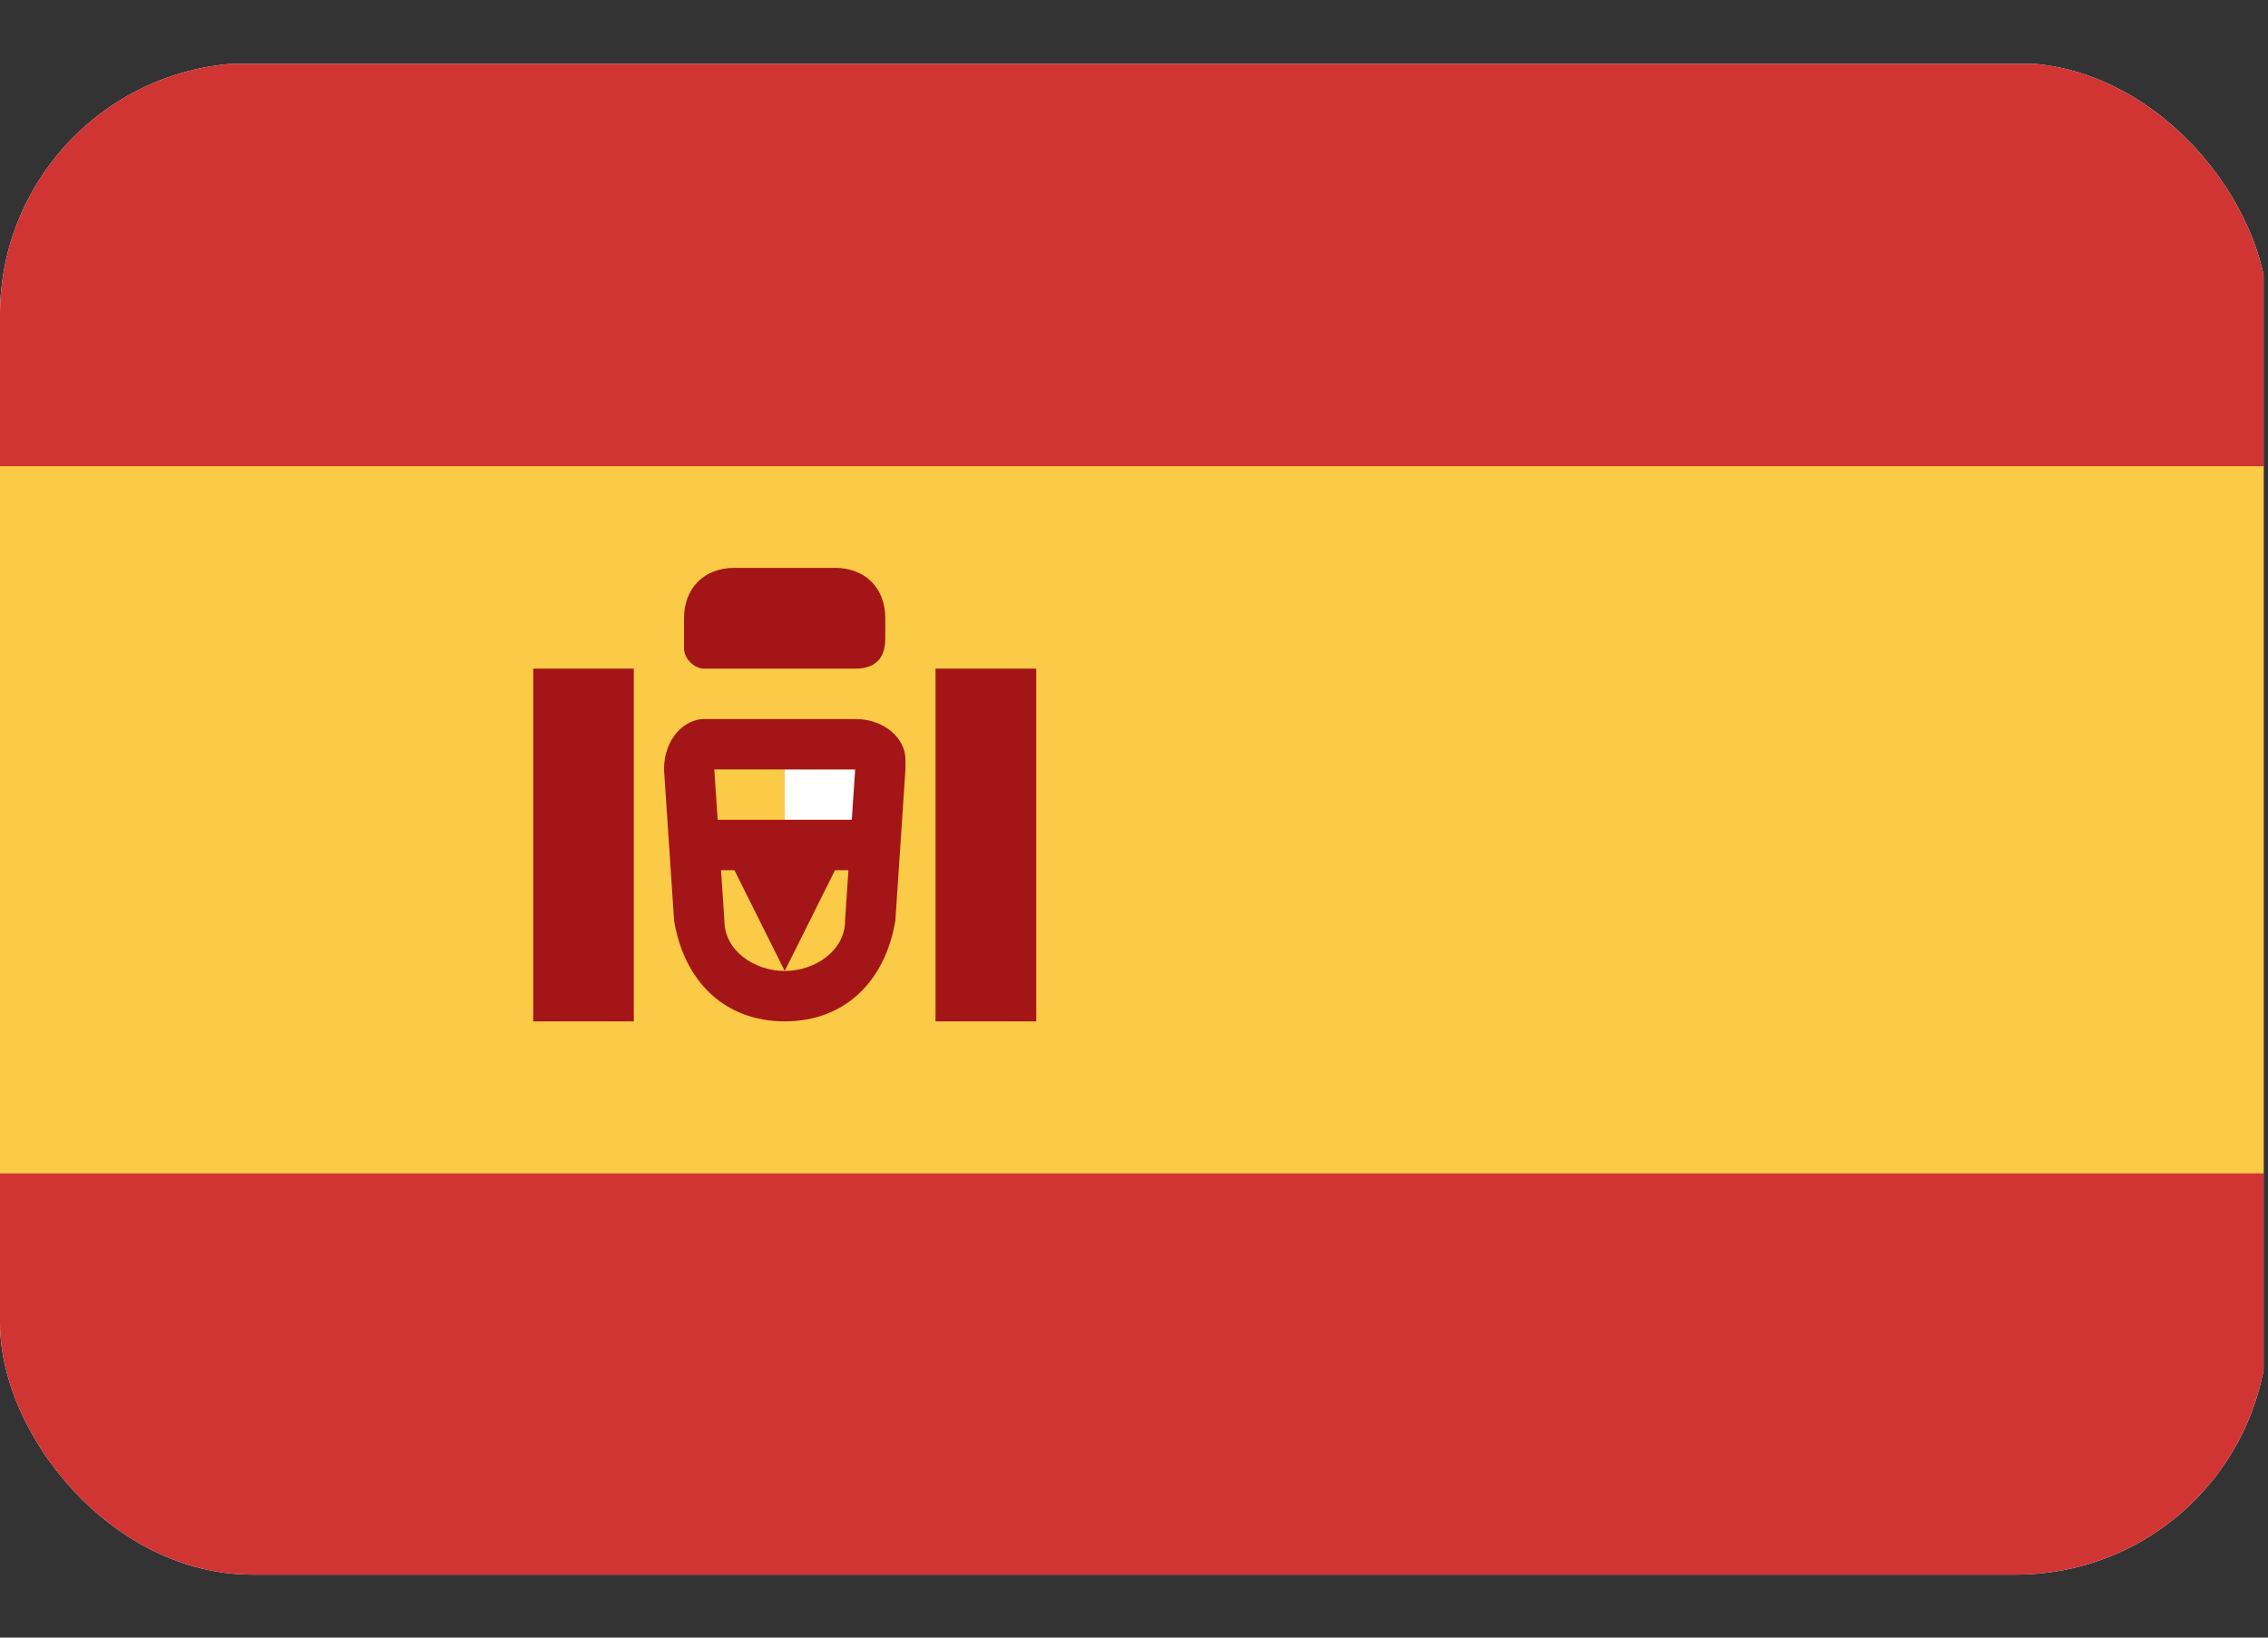 <svg width="18" height="13" viewBox="0 0 18 13" fill="none" xmlns="http://www.w3.org/2000/svg">
<rect x="0" y="0" width="18" height="13" fill="#333333" stroke="none"/>
<g clip-path="url(#clip0_6233_17186)">
<path d="M0 0.508H17.965V12.508H0V0.508Z" fill="white"/>
<path d="M0 0.508H17.965V3.708H0V0.508ZM0 9.308H17.965V12.508H0V9.308Z" fill="#D03433"/>
<path d="M0 3.701H17.965V9.315H0V3.701Z" fill="#FBCA46"/>
<path d="M6.228 6.108H7.026V6.508H6.228V6.108V6.108Z" fill="white"/>
<path d="M5.749 7.308C5.749 7.548 5.988 7.708 6.228 7.708C6.467 7.708 6.707 7.548 6.707 7.308L6.787 6.108H5.669L5.749 7.308V7.308ZM5.27 6.108C5.27 5.868 5.429 5.708 5.589 5.708H6.787C7.026 5.708 7.186 5.868 7.186 6.028V6.108L7.106 7.308C7.026 7.788 6.707 8.108 6.228 8.108C5.749 8.108 5.429 7.788 5.35 7.308L5.27 6.108Z" fill="#A41517"/>
<path d="M5.429 6.508H7.026V6.908H6.627L6.228 7.708L5.829 6.908H5.429V6.508V6.508ZM4.232 5.308H5.03V8.108H4.232V5.308ZM7.425 5.308H8.224V8.108H7.425V5.308ZM5.429 4.908C5.429 4.668 5.589 4.508 5.829 4.508H6.627C6.867 4.508 7.026 4.668 7.026 4.908V5.068C7.026 5.228 6.946 5.308 6.787 5.308H5.589C5.509 5.308 5.429 5.228 5.429 5.148V4.908V4.908Z" fill="#A41517"/>
</g>
<defs>
<clipPath id="clip0_6233_17186">
<rect y="0.5" width="18" height="12" rx="2" fill="white"/>
</clipPath>
</defs>
</svg>
